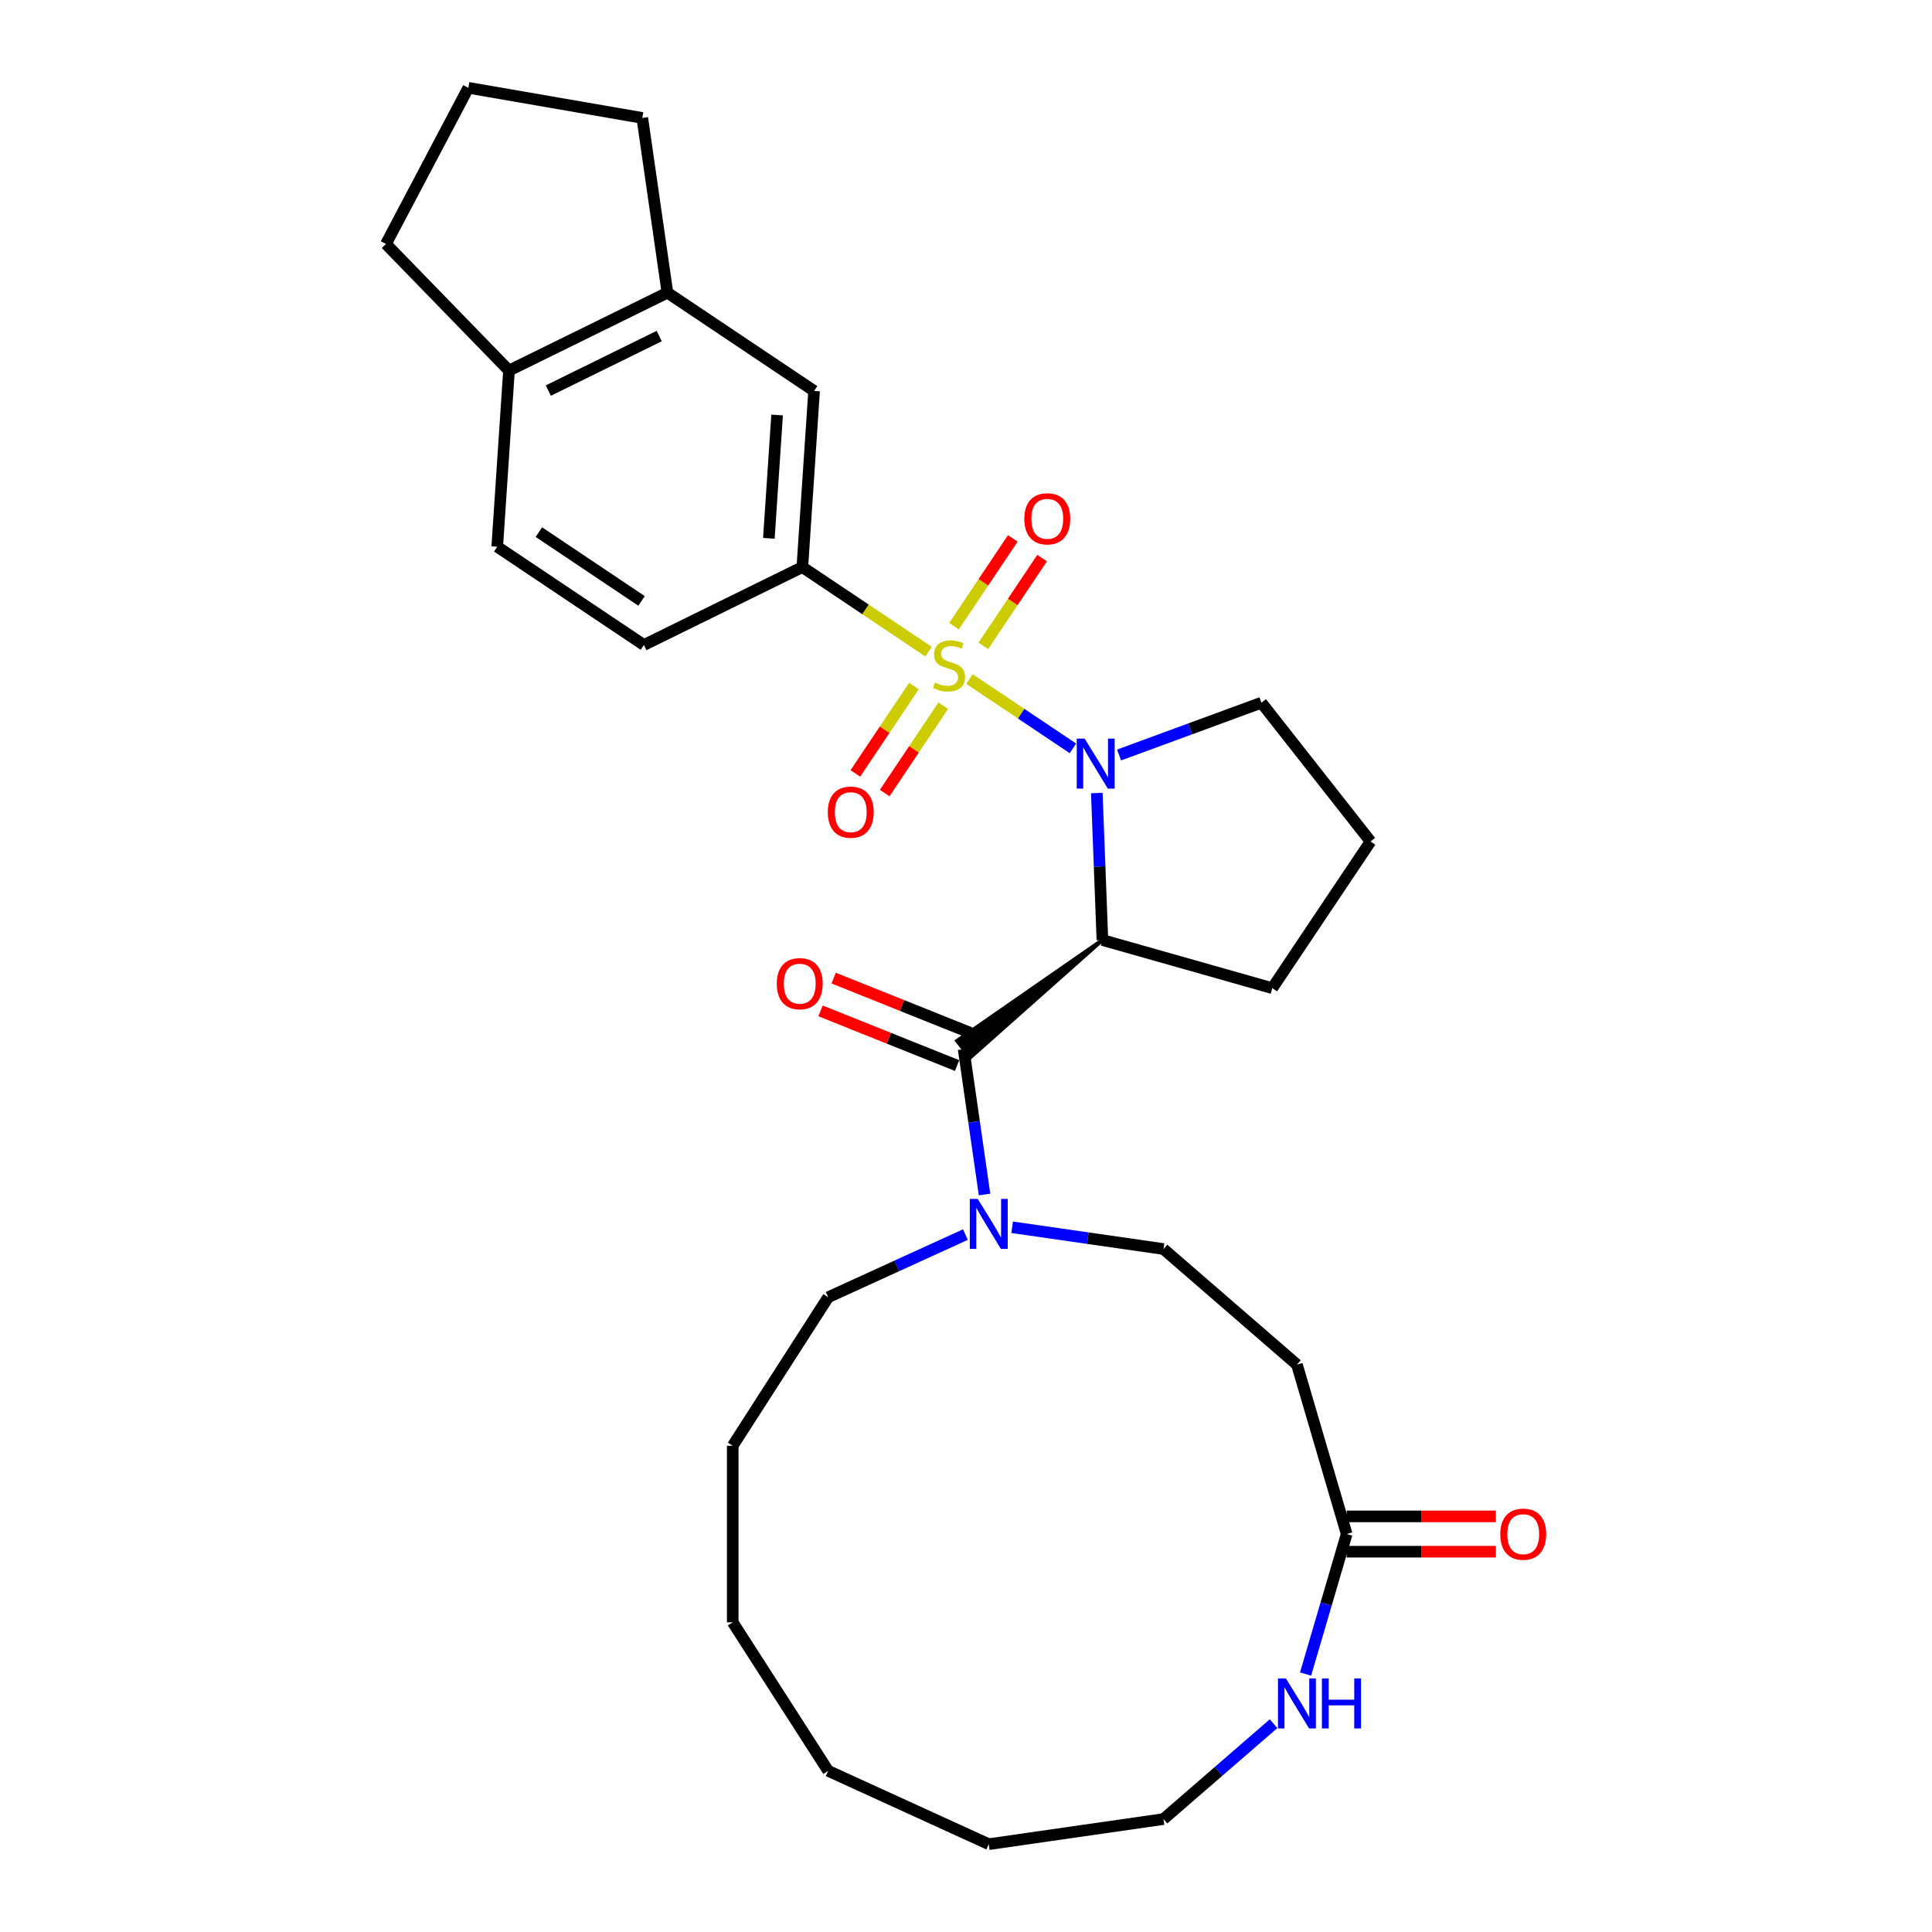 <?xml version='1.0' encoding='iso-8859-1'?>
<svg version='1.1' baseProfile='full'
              xmlns='http://www.w3.org/2000/svg'
                      xmlns:rdkit='http://www.rdkit.org/xml'
                      xmlns:xlink='http://www.w3.org/1999/xlink'
                  xml:space='preserve'
width='1000px' height='1000px' viewBox='0 0 1000 1000'>
<!-- END OF HEADER -->
<rect style='opacity:1.0;fill:#FFFFFF;stroke:none' width='1000' height='1000' x='0' y='0'> </rect>
<path class='bond-0' d='M 501.791,351.472 L 528.569,369.411' style='fill:none;fill-rule:evenodd;stroke:#CCCC00;stroke-width:6px;stroke-linecap:butt;stroke-linejoin:miter;stroke-opacity:1' />
<path class='bond-0' d='M 528.569,369.411 L 555.348,387.35' style='fill:none;fill-rule:evenodd;stroke:#0000FF;stroke-width:6px;stroke-linecap:butt;stroke-linejoin:miter;stroke-opacity:1' />
<path class='bond-3' d='M 480.627,337.294 L 447.958,315.409' style='fill:none;fill-rule:evenodd;stroke:#CCCC00;stroke-width:6px;stroke-linecap:butt;stroke-linejoin:miter;stroke-opacity:1' />
<path class='bond-3' d='M 447.958,315.409 L 415.289,293.524' style='fill:none;fill-rule:evenodd;stroke:#000000;stroke-width:6px;stroke-linecap:butt;stroke-linejoin:miter;stroke-opacity:1' />
<path class='bond-6' d='M 473.035,355.093 L 457.885,377.708' style='fill:none;fill-rule:evenodd;stroke:#CCCC00;stroke-width:6px;stroke-linecap:butt;stroke-linejoin:miter;stroke-opacity:1' />
<path class='bond-6' d='M 457.885,377.708 L 442.736,400.322' style='fill:none;fill-rule:evenodd;stroke:#FF0000;stroke-width:6px;stroke-linecap:butt;stroke-linejoin:miter;stroke-opacity:1' />
<path class='bond-6' d='M 488.219,365.265 L 473.069,387.879' style='fill:none;fill-rule:evenodd;stroke:#CCCC00;stroke-width:6px;stroke-linecap:butt;stroke-linejoin:miter;stroke-opacity:1' />
<path class='bond-6' d='M 473.069,387.879 L 457.92,410.494' style='fill:none;fill-rule:evenodd;stroke:#FF0000;stroke-width:6px;stroke-linecap:butt;stroke-linejoin:miter;stroke-opacity:1' />
<path class='bond-7' d='M 508.975,334.281 L 524.187,311.573' style='fill:none;fill-rule:evenodd;stroke:#CCCC00;stroke-width:6px;stroke-linecap:butt;stroke-linejoin:miter;stroke-opacity:1' />
<path class='bond-7' d='M 524.187,311.573 L 539.4,288.864' style='fill:none;fill-rule:evenodd;stroke:#FF0000;stroke-width:6px;stroke-linecap:butt;stroke-linejoin:miter;stroke-opacity:1' />
<path class='bond-7' d='M 493.791,324.11 L 509.003,301.401' style='fill:none;fill-rule:evenodd;stroke:#CCCC00;stroke-width:6px;stroke-linecap:butt;stroke-linejoin:miter;stroke-opacity:1' />
<path class='bond-7' d='M 509.003,301.401 L 524.216,278.693' style='fill:none;fill-rule:evenodd;stroke:#FF0000;stroke-width:6px;stroke-linecap:butt;stroke-linejoin:miter;stroke-opacity:1' />
<path class='bond-1' d='M 567.708,410.466 L 569.158,448.511' style='fill:none;fill-rule:evenodd;stroke:#0000FF;stroke-width:6px;stroke-linecap:butt;stroke-linejoin:miter;stroke-opacity:1' />
<path class='bond-1' d='M 569.158,448.511 L 570.607,486.556' style='fill:none;fill-rule:evenodd;stroke:#000000;stroke-width:6px;stroke-linecap:butt;stroke-linejoin:miter;stroke-opacity:1' />
<path class='bond-18' d='M 579.227,390.794 L 616.063,377.255' style='fill:none;fill-rule:evenodd;stroke:#0000FF;stroke-width:6px;stroke-linecap:butt;stroke-linejoin:miter;stroke-opacity:1' />
<path class='bond-18' d='M 616.063,377.255 L 652.899,363.715' style='fill:none;fill-rule:evenodd;stroke:#000000;stroke-width:6px;stroke-linecap:butt;stroke-linejoin:miter;stroke-opacity:1' />
<path class='bond-2' d='M 570.607,486.556 L 495.388,538.734 L 502.167,547.354 Z' style='fill:#000000;fill-rule:evenodd;fill-opacity:1;stroke:#000000;stroke-width:2px;stroke-linecap:butt;stroke-linejoin:miter;stroke-opacity:1;' />
<path class='bond-19' d='M 570.607,486.556 L 658.528,511.465' style='fill:none;fill-rule:evenodd;stroke:#000000;stroke-width:6px;stroke-linecap:butt;stroke-linejoin:miter;stroke-opacity:1' />
<path class='bond-4' d='M 498.777,543.044 L 504.185,580.657' style='fill:none;fill-rule:evenodd;stroke:#000000;stroke-width:6px;stroke-linecap:butt;stroke-linejoin:miter;stroke-opacity:1' />
<path class='bond-4' d='M 504.185,580.657 L 509.593,618.27' style='fill:none;fill-rule:evenodd;stroke:#0000FF;stroke-width:6px;stroke-linecap:butt;stroke-linejoin:miter;stroke-opacity:1' />
<path class='bond-13' d='M 502.174,534.56 L 466.838,520.414' style='fill:none;fill-rule:evenodd;stroke:#000000;stroke-width:6px;stroke-linecap:butt;stroke-linejoin:miter;stroke-opacity:1' />
<path class='bond-13' d='M 466.838,520.414 L 431.503,506.268' style='fill:none;fill-rule:evenodd;stroke:#FF0000;stroke-width:6px;stroke-linecap:butt;stroke-linejoin:miter;stroke-opacity:1' />
<path class='bond-13' d='M 495.381,551.527 L 460.046,537.381' style='fill:none;fill-rule:evenodd;stroke:#000000;stroke-width:6px;stroke-linecap:butt;stroke-linejoin:miter;stroke-opacity:1' />
<path class='bond-13' d='M 460.046,537.381 L 424.71,523.235' style='fill:none;fill-rule:evenodd;stroke:#FF0000;stroke-width:6px;stroke-linecap:butt;stroke-linejoin:miter;stroke-opacity:1' />
<path class='bond-8' d='M 415.289,293.524 L 421.374,202.346' style='fill:none;fill-rule:evenodd;stroke:#000000;stroke-width:6px;stroke-linecap:butt;stroke-linejoin:miter;stroke-opacity:1' />
<path class='bond-8' d='M 397.966,278.63 L 402.226,214.806' style='fill:none;fill-rule:evenodd;stroke:#000000;stroke-width:6px;stroke-linecap:butt;stroke-linejoin:miter;stroke-opacity:1' />
<path class='bond-15' d='M 415.289,293.524 L 333.284,333.843' style='fill:none;fill-rule:evenodd;stroke:#000000;stroke-width:6px;stroke-linecap:butt;stroke-linejoin:miter;stroke-opacity:1' />
<path class='bond-12' d='M 523.881,635.234 L 563.057,640.867' style='fill:none;fill-rule:evenodd;stroke:#0000FF;stroke-width:6px;stroke-linecap:butt;stroke-linejoin:miter;stroke-opacity:1' />
<path class='bond-12' d='M 563.057,640.867 L 602.233,646.499' style='fill:none;fill-rule:evenodd;stroke:#000000;stroke-width:6px;stroke-linecap:butt;stroke-linejoin:miter;stroke-opacity:1' />
<path class='bond-20' d='M 499.683,639.02 L 464.171,655.237' style='fill:none;fill-rule:evenodd;stroke:#0000FF;stroke-width:6px;stroke-linecap:butt;stroke-linejoin:miter;stroke-opacity:1' />
<path class='bond-20' d='M 464.171,655.237 L 428.659,671.455' style='fill:none;fill-rule:evenodd;stroke:#000000;stroke-width:6px;stroke-linecap:butt;stroke-linejoin:miter;stroke-opacity:1' />
<path class='bond-5' d='M 697.038,794.02 L 671.294,706.341' style='fill:none;fill-rule:evenodd;stroke:#000000;stroke-width:6px;stroke-linecap:butt;stroke-linejoin:miter;stroke-opacity:1' />
<path class='bond-11' d='M 697.038,794.02 L 686.401,830.247' style='fill:none;fill-rule:evenodd;stroke:#000000;stroke-width:6px;stroke-linecap:butt;stroke-linejoin:miter;stroke-opacity:1' />
<path class='bond-11' d='M 686.401,830.247 L 675.764,866.475' style='fill:none;fill-rule:evenodd;stroke:#0000FF;stroke-width:6px;stroke-linecap:butt;stroke-linejoin:miter;stroke-opacity:1' />
<path class='bond-16' d='M 697.038,803.158 L 735.647,803.158' style='fill:none;fill-rule:evenodd;stroke:#000000;stroke-width:6px;stroke-linecap:butt;stroke-linejoin:miter;stroke-opacity:1' />
<path class='bond-16' d='M 735.647,803.158 L 774.255,803.158' style='fill:none;fill-rule:evenodd;stroke:#FF0000;stroke-width:6px;stroke-linecap:butt;stroke-linejoin:miter;stroke-opacity:1' />
<path class='bond-16' d='M 697.038,784.882 L 735.647,784.882' style='fill:none;fill-rule:evenodd;stroke:#000000;stroke-width:6px;stroke-linecap:butt;stroke-linejoin:miter;stroke-opacity:1' />
<path class='bond-16' d='M 735.647,784.882 L 774.255,784.882' style='fill:none;fill-rule:evenodd;stroke:#FF0000;stroke-width:6px;stroke-linecap:butt;stroke-linejoin:miter;stroke-opacity:1' />
<path class='bond-10' d='M 421.374,202.346 L 345.454,151.488' style='fill:none;fill-rule:evenodd;stroke:#000000;stroke-width:6px;stroke-linecap:butt;stroke-linejoin:miter;stroke-opacity:1' />
<path class='bond-9' d='M 671.294,706.341 L 602.233,646.499' style='fill:none;fill-rule:evenodd;stroke:#000000;stroke-width:6px;stroke-linecap:butt;stroke-linejoin:miter;stroke-opacity:1' />
<path class='bond-22' d='M 345.454,151.488 L 332.449,61.037' style='fill:none;fill-rule:evenodd;stroke:#000000;stroke-width:6px;stroke-linecap:butt;stroke-linejoin:miter;stroke-opacity:1' />
<path class='bond-31' d='M 345.454,151.488 L 263.449,191.807' style='fill:none;fill-rule:evenodd;stroke:#000000;stroke-width:6px;stroke-linecap:butt;stroke-linejoin:miter;stroke-opacity:1' />
<path class='bond-31' d='M 341.217,173.936 L 283.814,202.16' style='fill:none;fill-rule:evenodd;stroke:#000000;stroke-width:6px;stroke-linecap:butt;stroke-linejoin:miter;stroke-opacity:1' />
<path class='bond-24' d='M 659.195,892.183 L 630.714,916.862' style='fill:none;fill-rule:evenodd;stroke:#0000FF;stroke-width:6px;stroke-linecap:butt;stroke-linejoin:miter;stroke-opacity:1' />
<path class='bond-24' d='M 630.714,916.862 L 602.233,941.541' style='fill:none;fill-rule:evenodd;stroke:#000000;stroke-width:6px;stroke-linecap:butt;stroke-linejoin:miter;stroke-opacity:1' />
<path class='bond-14' d='M 263.449,191.807 L 257.364,282.984' style='fill:none;fill-rule:evenodd;stroke:#000000;stroke-width:6px;stroke-linecap:butt;stroke-linejoin:miter;stroke-opacity:1' />
<path class='bond-25' d='M 263.449,191.807 L 199.763,126.275' style='fill:none;fill-rule:evenodd;stroke:#000000;stroke-width:6px;stroke-linecap:butt;stroke-linejoin:miter;stroke-opacity:1' />
<path class='bond-17' d='M 333.284,333.843 L 257.364,282.984' style='fill:none;fill-rule:evenodd;stroke:#000000;stroke-width:6px;stroke-linecap:butt;stroke-linejoin:miter;stroke-opacity:1' />
<path class='bond-17' d='M 332.068,311.03 L 278.924,275.429' style='fill:none;fill-rule:evenodd;stroke:#000000;stroke-width:6px;stroke-linecap:butt;stroke-linejoin:miter;stroke-opacity:1' />
<path class='bond-21' d='M 652.899,363.715 L 709.386,435.545' style='fill:none;fill-rule:evenodd;stroke:#000000;stroke-width:6px;stroke-linecap:butt;stroke-linejoin:miter;stroke-opacity:1' />
<path class='bond-30' d='M 658.528,511.465 L 709.386,435.545' style='fill:none;fill-rule:evenodd;stroke:#000000;stroke-width:6px;stroke-linecap:butt;stroke-linejoin:miter;stroke-opacity:1' />
<path class='bond-26' d='M 428.659,671.455 L 379.255,748.33' style='fill:none;fill-rule:evenodd;stroke:#000000;stroke-width:6px;stroke-linecap:butt;stroke-linejoin:miter;stroke-opacity:1' />
<path class='bond-23' d='M 332.449,61.037 L 242.407,45.455' style='fill:none;fill-rule:evenodd;stroke:#000000;stroke-width:6px;stroke-linecap:butt;stroke-linejoin:miter;stroke-opacity:1' />
<path class='bond-32' d='M 242.407,45.455 L 199.763,126.275' style='fill:none;fill-rule:evenodd;stroke:#000000;stroke-width:6px;stroke-linecap:butt;stroke-linejoin:miter;stroke-opacity:1' />
<path class='bond-33' d='M 602.233,941.541 L 511.782,954.545' style='fill:none;fill-rule:evenodd;stroke:#000000;stroke-width:6px;stroke-linecap:butt;stroke-linejoin:miter;stroke-opacity:1' />
<path class='bond-29' d='M 379.255,748.33 L 379.255,839.71' style='fill:none;fill-rule:evenodd;stroke:#000000;stroke-width:6px;stroke-linecap:butt;stroke-linejoin:miter;stroke-opacity:1' />
<path class='bond-27' d='M 511.782,954.545 L 428.659,916.585' style='fill:none;fill-rule:evenodd;stroke:#000000;stroke-width:6px;stroke-linecap:butt;stroke-linejoin:miter;stroke-opacity:1' />
<path class='bond-28' d='M 428.659,916.585 L 379.255,839.71' style='fill:none;fill-rule:evenodd;stroke:#000000;stroke-width:6px;stroke-linecap:butt;stroke-linejoin:miter;stroke-opacity:1' />
<path  class='atom-0' d='M 483.898 353.265
Q 484.191 353.375, 485.397 353.886
Q 486.603 354.398, 487.919 354.727
Q 489.271 355.02, 490.587 355.02
Q 493.036 355.02, 494.462 353.85
Q 495.887 352.644, 495.887 350.56
Q 495.887 349.135, 495.156 348.257
Q 494.462 347.38, 493.365 346.905
Q 492.269 346.43, 490.441 345.882
Q 488.138 345.187, 486.749 344.529
Q 485.397 343.871, 484.41 342.482
Q 483.46 341.093, 483.46 338.754
Q 483.46 335.501, 485.653 333.49
Q 487.882 331.48, 492.269 331.48
Q 495.266 331.48, 498.665 332.905
L 497.825 335.72
Q 494.718 334.441, 492.378 334.441
Q 489.856 334.441, 488.467 335.501
Q 487.078 336.524, 487.115 338.315
Q 487.115 339.704, 487.809 340.545
Q 488.54 341.386, 489.564 341.861
Q 490.624 342.336, 492.378 342.884
Q 494.718 343.615, 496.107 344.346
Q 497.496 345.077, 498.483 346.576
Q 499.506 348.038, 499.506 350.56
Q 499.506 354.142, 497.094 356.08
Q 494.718 357.98, 490.733 357.98
Q 488.431 357.98, 486.676 357.469
Q 484.958 356.993, 482.911 356.153
L 483.898 353.265
' fill='#CCCC00'/>
<path  class='atom-1' d='M 561.408 382.302
L 569.888 396.009
Q 570.729 397.362, 572.081 399.811
Q 573.434 402.26, 573.507 402.406
L 573.507 382.302
L 576.943 382.302
L 576.943 408.181
L 573.397 408.181
L 564.296 393.195
Q 563.236 391.44, 562.102 389.43
Q 561.006 387.419, 560.677 386.798
L 560.677 408.181
L 557.314 408.181
L 557.314 382.302
L 561.408 382.302
' fill='#0000FF'/>
<path  class='atom-5' d='M 506.062 620.555
L 514.542 634.262
Q 515.383 635.614, 516.735 638.063
Q 518.087 640.512, 518.16 640.659
L 518.16 620.555
L 521.596 620.555
L 521.596 646.434
L 518.051 646.434
L 508.949 631.447
Q 507.889 629.693, 506.756 627.683
Q 505.66 625.672, 505.331 625.051
L 505.331 646.434
L 501.968 646.434
L 501.968 620.555
L 506.062 620.555
' fill='#0000FF'/>
<path  class='atom-7' d='M 428.47 420.376
Q 428.47 414.162, 431.541 410.689
Q 434.611 407.217, 440.35 407.217
Q 446.089 407.217, 449.159 410.689
Q 452.229 414.162, 452.229 420.376
Q 452.229 426.663, 449.122 430.245
Q 446.015 433.79, 440.35 433.79
Q 434.648 433.79, 431.541 430.245
Q 428.47 426.699, 428.47 420.376
M 440.35 430.866
Q 444.298 430.866, 446.418 428.234
Q 448.574 425.566, 448.574 420.376
Q 448.574 415.295, 446.418 412.736
Q 444.298 410.141, 440.35 410.141
Q 436.402 410.141, 434.246 412.7
Q 432.126 415.258, 432.126 420.376
Q 432.126 425.603, 434.246 428.234
Q 436.402 430.866, 440.35 430.866
' fill='#FF0000'/>
<path  class='atom-8' d='M 530.188 268.536
Q 530.188 262.322, 533.258 258.85
Q 536.329 255.377, 542.067 255.377
Q 547.806 255.377, 550.876 258.85
Q 553.947 262.322, 553.947 268.536
Q 553.947 274.823, 550.84 278.405
Q 547.733 281.951, 542.067 281.951
Q 536.365 281.951, 533.258 278.405
Q 530.188 274.86, 530.188 268.536
M 542.067 279.027
Q 546.015 279.027, 548.135 276.395
Q 550.292 273.727, 550.292 268.536
Q 550.292 263.455, 548.135 260.897
Q 546.015 258.302, 542.067 258.302
Q 538.12 258.302, 535.963 260.86
Q 533.843 263.419, 533.843 268.536
Q 533.843 273.763, 535.963 276.395
Q 538.12 279.027, 542.067 279.027
' fill='#FF0000'/>
<path  class='atom-12' d='M 665.573 868.76
L 674.053 882.467
Q 674.894 883.819, 676.246 886.268
Q 677.599 888.717, 677.672 888.863
L 677.672 868.76
L 681.108 868.76
L 681.108 894.639
L 677.562 894.639
L 668.461 879.652
Q 667.401 877.898, 666.268 875.887
Q 665.171 873.877, 664.842 873.255
L 664.842 894.639
L 661.479 894.639
L 661.479 868.76
L 665.573 868.76
' fill='#0000FF'/>
<path  class='atom-12' d='M 684.215 868.76
L 687.724 868.76
L 687.724 879.762
L 700.956 879.762
L 700.956 868.76
L 704.465 868.76
L 704.465 894.639
L 700.956 894.639
L 700.956 882.686
L 687.724 882.686
L 687.724 894.639
L 684.215 894.639
L 684.215 868.76
' fill='#0000FF'/>
<path  class='atom-14' d='M 402.063 509.154
Q 402.063 502.94, 405.133 499.468
Q 408.204 495.995, 413.942 495.995
Q 419.681 495.995, 422.752 499.468
Q 425.822 502.94, 425.822 509.154
Q 425.822 515.441, 422.715 519.023
Q 419.608 522.569, 413.942 522.569
Q 408.24 522.569, 405.133 519.023
Q 402.063 515.478, 402.063 509.154
M 413.942 519.645
Q 417.89 519.645, 420.01 517.013
Q 422.167 514.345, 422.167 509.154
Q 422.167 504.073, 420.01 501.515
Q 417.89 498.92, 413.942 498.92
Q 409.995 498.92, 407.838 501.478
Q 405.718 504.037, 405.718 509.154
Q 405.718 514.381, 407.838 517.013
Q 409.995 519.645, 413.942 519.645
' fill='#FF0000'/>
<path  class='atom-17' d='M 776.54 794.093
Q 776.54 787.879, 779.61 784.407
Q 782.68 780.934, 788.419 780.934
Q 794.158 780.934, 797.228 784.407
Q 800.299 787.879, 800.299 794.093
Q 800.299 800.38, 797.192 803.962
Q 794.085 807.508, 788.419 807.508
Q 782.717 807.508, 779.61 803.962
Q 776.54 800.417, 776.54 794.093
M 788.419 804.584
Q 792.367 804.584, 794.487 801.952
Q 796.643 799.283, 796.643 794.093
Q 796.643 789.012, 794.487 786.454
Q 792.367 783.858, 788.419 783.858
Q 784.471 783.858, 782.315 786.417
Q 780.195 788.976, 780.195 794.093
Q 780.195 799.32, 782.315 801.952
Q 784.471 804.584, 788.419 804.584
' fill='#FF0000'/>
</svg>
